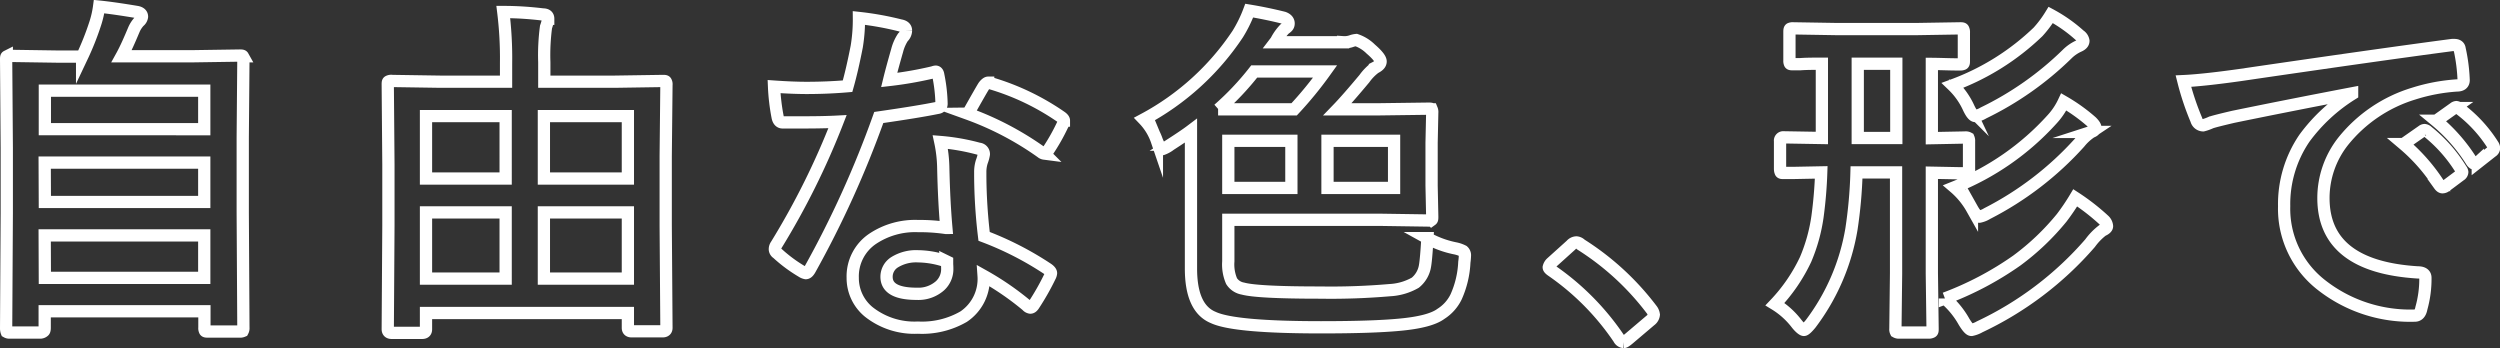 <svg xmlns="http://www.w3.org/2000/svg" width="305.99" height="42.61" viewBox="0 0 305.99 42.61"><rect x="0" y="0" width="305.99" height="42.61" fill="#333333" stroke="none"/><defs><style>.cls-1{fill:none;stroke:#fff;stroke-miterlimit:10;stroke-width:1.5px;}</style></defs><title>txt_mv01</title><g id="レイヤー_2" data-name="レイヤー 2"><g id="mv"><path class="cls-1" d="M5,40.7H1.22a.64.64,0,0,1-.4-.08s-.07-.18-.07-.41L.83,26.08v-8L.75,7.31c0-.23,0-.36.08-.4a.85.85,0,0,1,.41-.07l6,.09h2.81a33.81,33.81,0,0,0,1.61-4.06A11.62,11.62,0,0,0,12.13.81c1.19.12,2.73.34,4.64.66.41.08.61.28.61.57a.89.89,0,0,1-.34.59,3.54,3.54,0,0,0-.65,1c-.53,1.26-1,2.34-1.51,3.26h8.45l6-.09c.22,0,.35,0,.4.09a.76.76,0,0,1,.06.38l-.08,9.58V26l.08,14.1a.74.74,0,0,1-.08.42.79.79,0,0,1-.38.06H25.5c-.24,0-.38,0-.42-.1a.71.71,0,0,1-.06-.38v-2H5.47v2q0,.34-.09.42A.68.68,0,0,1,5,40.7Zm.49-29.6v4.71H25V11.1Zm0,13.62H25V19.9H5.47Zm0,9.29H25v-5.2H5.47Z"/><path class="cls-1" d="M51.67,40.74H47.93c-.31,0-.47-.15-.47-.45l.08-12.63V20.11l-.08-9.73c0-.23,0-.36.08-.4A.74.74,0,0,1,48,9.91l5.88.09h8.06V7.71a45.84,45.84,0,0,0-.34-6.24c1.91,0,3.52.14,4.85.3.43,0,.65.17.65.53a6,6,0,0,1-.27,1,26.19,26.19,0,0,0-.21,4.32V10H75.2l5.9-.09c.23,0,.36,0,.4.09a.62.62,0,0,1,.07.38l-.09,8.74v8.46l.09,12.55c0,.28-.16.42-.47.42H77.31c-.31,0-.46-.14-.46-.42V38.31H52.14v2C52.14,40.59,52,40.74,51.67,40.74Zm.47-26.53v7.64h9.75V14.21Zm0,19.89h9.75V26H52.14ZM76.85,14.21H66.57v7.64H76.85ZM66.57,34.1H76.85V26H66.57Z"/><path class="cls-1" d="M108.83,9.79a46.25,46.25,0,0,0,5.38-.94,1.07,1.07,0,0,1,.31-.08c.17,0,.28.14.32.42a19.47,19.47,0,0,1,.4,3.51c0,.3-.17.47-.53.51q-2.23.46-7.15,1.17A123,123,0,0,1,99.12,33c-.17.29-.33.43-.49.43a1.3,1.3,0,0,1-.5-.21,17.69,17.69,0,0,1-3-2.23.6.6,0,0,1-.29-.46A.88.88,0,0,1,95,30a93.23,93.23,0,0,0,7.51-15.11c-1.1.06-2.55.09-4.34.09-.87,0-1.67,0-2.39,0-.32,0-.53-.24-.61-.7a25.15,25.15,0,0,1-.43-3.68c1.57.11,2.91.16,4,.16,1.68,0,3.35-.07,5-.21.38-1.34.75-2.95,1.12-4.84a20.37,20.37,0,0,0,.27-3.51,37.25,37.25,0,0,1,5.06.91c.47.08.7.29.7.63a1.18,1.18,0,0,1-.38.83,5.34,5.34,0,0,0-.7,1.6c-.07.24-.25.87-.53,1.89Q109,9.09,108.83,9.79Zm7,18.11c-.19-2.13-.32-4.62-.38-7.45a16.49,16.49,0,0,0-.36-3.07,25.86,25.86,0,0,1,4.72.83.65.65,0,0,1,.61.67,4.54,4.54,0,0,1-.25.91,4.15,4.15,0,0,0-.19,1.29c0,.1,0,.26,0,.49a64.92,64.92,0,0,0,.47,7.36,38.88,38.88,0,0,1,7.8,4q.39.28.39.51a1.07,1.07,0,0,1-.13.4,30.47,30.47,0,0,1-2,3.52c-.13.19-.26.29-.4.29a.68.68,0,0,1-.43-.25,34.7,34.7,0,0,0-5.29-3.64,5.56,5.56,0,0,1-2.45,5,10.16,10.16,0,0,1-5.59,1.34,9,9,0,0,1-6-1.91A5.35,5.35,0,0,1,104.37,34a5.54,5.54,0,0,1,2.45-4.78,9.36,9.36,0,0,1,5.57-1.55A22.2,22.2,0,0,1,115.79,27.9Zm.09,4.12a11,11,0,0,0-3.54-.65,5,5,0,0,0-2.87.72,2.09,2.09,0,0,0-1,1.79c0,1.39,1.23,2.08,3.69,2.08a4,4,0,0,0,2.87-1,2.75,2.75,0,0,0,.87-2.09A5.92,5.92,0,0,0,115.88,32Zm2.56-18.11c1.18-2.1,1.83-3.23,1.94-3.38s.35-.41.53-.41a1.08,1.08,0,0,1,.38.09,30.08,30.08,0,0,1,8.51,4.08c.25.17.38.33.38.47a1,1,0,0,1-.17.53,24.37,24.37,0,0,1-1.82,3.21c-.12.2-.26.3-.4.3a.72.72,0,0,1-.38-.17A37.39,37.39,0,0,0,118.44,13.91Z"/><path class="cls-1" d="M140,14.61a31.84,31.84,0,0,0,11.5-10.45,16.22,16.22,0,0,0,1.4-2.86c1.4.23,2.8.52,4.21.87.41.15.61.39.61.7s-.16.45-.48.67A6.1,6.1,0,0,0,156.2,5l-.13.17h8.32a2.57,2.57,0,0,0,1-.13A2.41,2.41,0,0,1,166,4.9,4.65,4.65,0,0,1,167.77,6c.81.7,1.21,1.21,1.21,1.52s-.23.54-.7.78A6.06,6.06,0,0,0,167,9.62c-1.36,1.63-2.46,2.89-3.3,3.76h5.12l6-.08c.24,0,.38,0,.42.08a.83.83,0,0,1,.06.4l-.08,3.71v5.22l.08,3.79c0,.23,0,.36-.07.41a.67.67,0,0,1-.41.08l-6-.09H150.34V32a5.15,5.15,0,0,0,.4,2.41,2.06,2.06,0,0,0,1.38.91q1.78.49,9.41.49a84.1,84.1,0,0,0,8.61-.3,7,7,0,0,0,3.09-.91,3.33,3.33,0,0,0,1.19-2.09c.09-.52.19-1.64.29-3.36a11.75,11.75,0,0,0,3.37,1.24,3.74,3.74,0,0,1,1,.34.68.68,0,0,1,.22.57,6.94,6.94,0,0,1-.07.79,11.63,11.63,0,0,1-1,4.23,5.08,5.08,0,0,1-1.86,2.09q-1.34,1-5.12,1.34-3.3.31-9.57.31-10.63,0-13.18-1.2-2.73-1.12-2.73-6V16q-.78.59-2.52,1.71a3.55,3.55,0,0,1-.95.53c-.2,0-.43-.35-.7-1A7.11,7.11,0,0,0,140,14.61Zm9.09-1.23h9.31a46.48,46.48,0,0,0,3.79-4.63h-8.68A33.93,33.93,0,0,1,149.13,13.38ZM150.34,23h7.72V17.23h-7.72Zm20.29,0V17.23h-8.15V23Z"/><path class="cls-1" d="M192.94,29.67a.87.87,0,0,1,.55.26,32.85,32.85,0,0,1,8.64,7.93,1.28,1.28,0,0,1,.29.66,1,1,0,0,1-.42.7l-2.64,2.24c-.32.27-.52.4-.62.4a.72.72,0,0,1-.59-.42,31.49,31.49,0,0,0-8.21-8.3c-.25-.17-.38-.31-.38-.42a1.07,1.07,0,0,1,.3-.53L192.29,30A.92.92,0,0,1,192.94,29.67Z"/><path class="cls-1" d="M217.25,37.23A20.78,20.78,0,0,0,221,31.75a20.84,20.84,0,0,0,1.46-5.27,54,54,0,0,0,.45-5.38l-3.54.07-.8,0h-.25c-.22,0-.34,0-.38-.11s-.07-.19-.07-.42V17.27a.4.4,0,0,1,.45-.46l4.67.08c0-1.07,0-2.79,0-5.16V7.8c-1,0-1.91,0-2.68.06l-.83,0c-.22,0-.36,0-.4-.08a.79.79,0,0,1-.06-.38V4c0-.25,0-.41.08-.47a.76.76,0,0,1,.38-.06l5.46.09h9.5l5.46-.09c.22,0,.36,0,.4.11a.81.81,0,0,1,.07.42V7.42c0,.22,0,.35-.09.4a.76.76,0,0,1-.38.06l-.45,0c-.88,0-1.88-.05-3-.06v9.09l4.06-.08a.71.71,0,0,1,.43.08.79.79,0,0,1,.06.38v3.39a.88.88,0,0,1-.08.47.86.86,0,0,1-.41.06l-.52,0-3.54-.07V33.46l.09,6.79c0,.21,0,.34-.11.38a.76.76,0,0,1-.42.07h-3.51a.71.71,0,0,1-.45-.09.67.67,0,0,1-.06-.36l.08-6.79V21.1h-4.84a56.42,56.42,0,0,1-.62,6.94,26.46,26.46,0,0,1-5,11.6c-.41.49-.68.74-.82.74s-.48-.25-.87-.74A9.76,9.76,0,0,0,217.25,37.23Zm10.13-20.34h4.72V7.8h-4.72Zm10.67,19.64a39.09,39.09,0,0,0,8.8-4.64,30.12,30.12,0,0,0,5.5-5.24A26.32,26.32,0,0,0,254,24.21a26.43,26.43,0,0,1,3.51,2.73,1.12,1.12,0,0,1,.38.74c0,.19-.19.36-.57.53a7.52,7.52,0,0,0-1.5,1.55A41,41,0,0,1,242.3,40a3.31,3.31,0,0,1-1,.38c-.21,0-.51-.35-.91-1A10.4,10.4,0,0,0,238.05,36.53ZM251,1.83a18.1,18.1,0,0,1,3.55,2.5A1,1,0,0,1,255,5c0,.26-.18.46-.53.62a4.94,4.94,0,0,0-1.46,1,38.74,38.74,0,0,1-10.24,7.2,2.83,2.83,0,0,1-1,.38c-.24,0-.53-.37-.87-1.12A9,9,0,0,0,239,10.44,30,30,0,0,0,249.45,3.9,13.72,13.72,0,0,0,251,1.83Zm1.6,10.64A21.37,21.37,0,0,1,256,14.91c.31.31.47.55.47.74s-.17.39-.51.5a6.34,6.34,0,0,0-1.44,1.32,39.18,39.18,0,0,1-11.3,8.67,2.85,2.85,0,0,1-.95.38c-.24,0-.54-.34-.91-1a9.61,9.61,0,0,0-2.14-2.6,32.23,32.23,0,0,0,11.94-8.31A8.4,8.4,0,0,0,252.6,12.47Z"/><path class="cls-1" d="M267.24,9.93c1.54-.07,3.84-.31,6.9-.74q17.19-2.52,26-3.68l.25,0c.4,0,.62.16.66.49a21.13,21.13,0,0,1,.49,3.81c0,.43-.28.65-.83.65a22.27,22.27,0,0,0-5.29,1,17.62,17.62,0,0,0-8.63,5.84,11.22,11.22,0,0,0-2.41,6.94q0,8.38,11.53,9.1c.63,0,.95.22.95.66a13.24,13.24,0,0,1-.49,3.72c-.11.61-.38.91-.8.91a17.6,17.6,0,0,1-11.47-3.77,11.82,11.82,0,0,1-4.53-9.62,14.32,14.32,0,0,1,2.48-8.32,21,21,0,0,1,5.84-5.41v-.09q-7.8,1.49-14.56,2.88c-1.49.35-2.4.58-2.73.7a5.6,5.6,0,0,1-.95.34.88.88,0,0,1-.82-.66A33,33,0,0,1,267.24,9.93Zm26.95,7.7,2.29-1.6a.5.5,0,0,1,.27-.11.64.64,0,0,1,.38.19,18.08,18.08,0,0,1,4.11,4.66.56.56,0,0,1,.13.29.47.47,0,0,1-.24.38l-1.82,1.36a.65.65,0,0,1-.36.12c-.12,0-.25-.09-.38-.27A22.09,22.09,0,0,0,294.19,17.63Zm4-2.85,2.18-1.55a.53.53,0,0,1,.28-.12.62.62,0,0,1,.36.19,16.63,16.63,0,0,1,4.12,4.46.72.72,0,0,1,.13.38.52.52,0,0,1-.26.4l-1.73,1.36a.58.58,0,0,1-.34.15c-.14,0-.27-.1-.4-.28A20.69,20.69,0,0,0,298.17,14.78Z"/></g></g></svg>